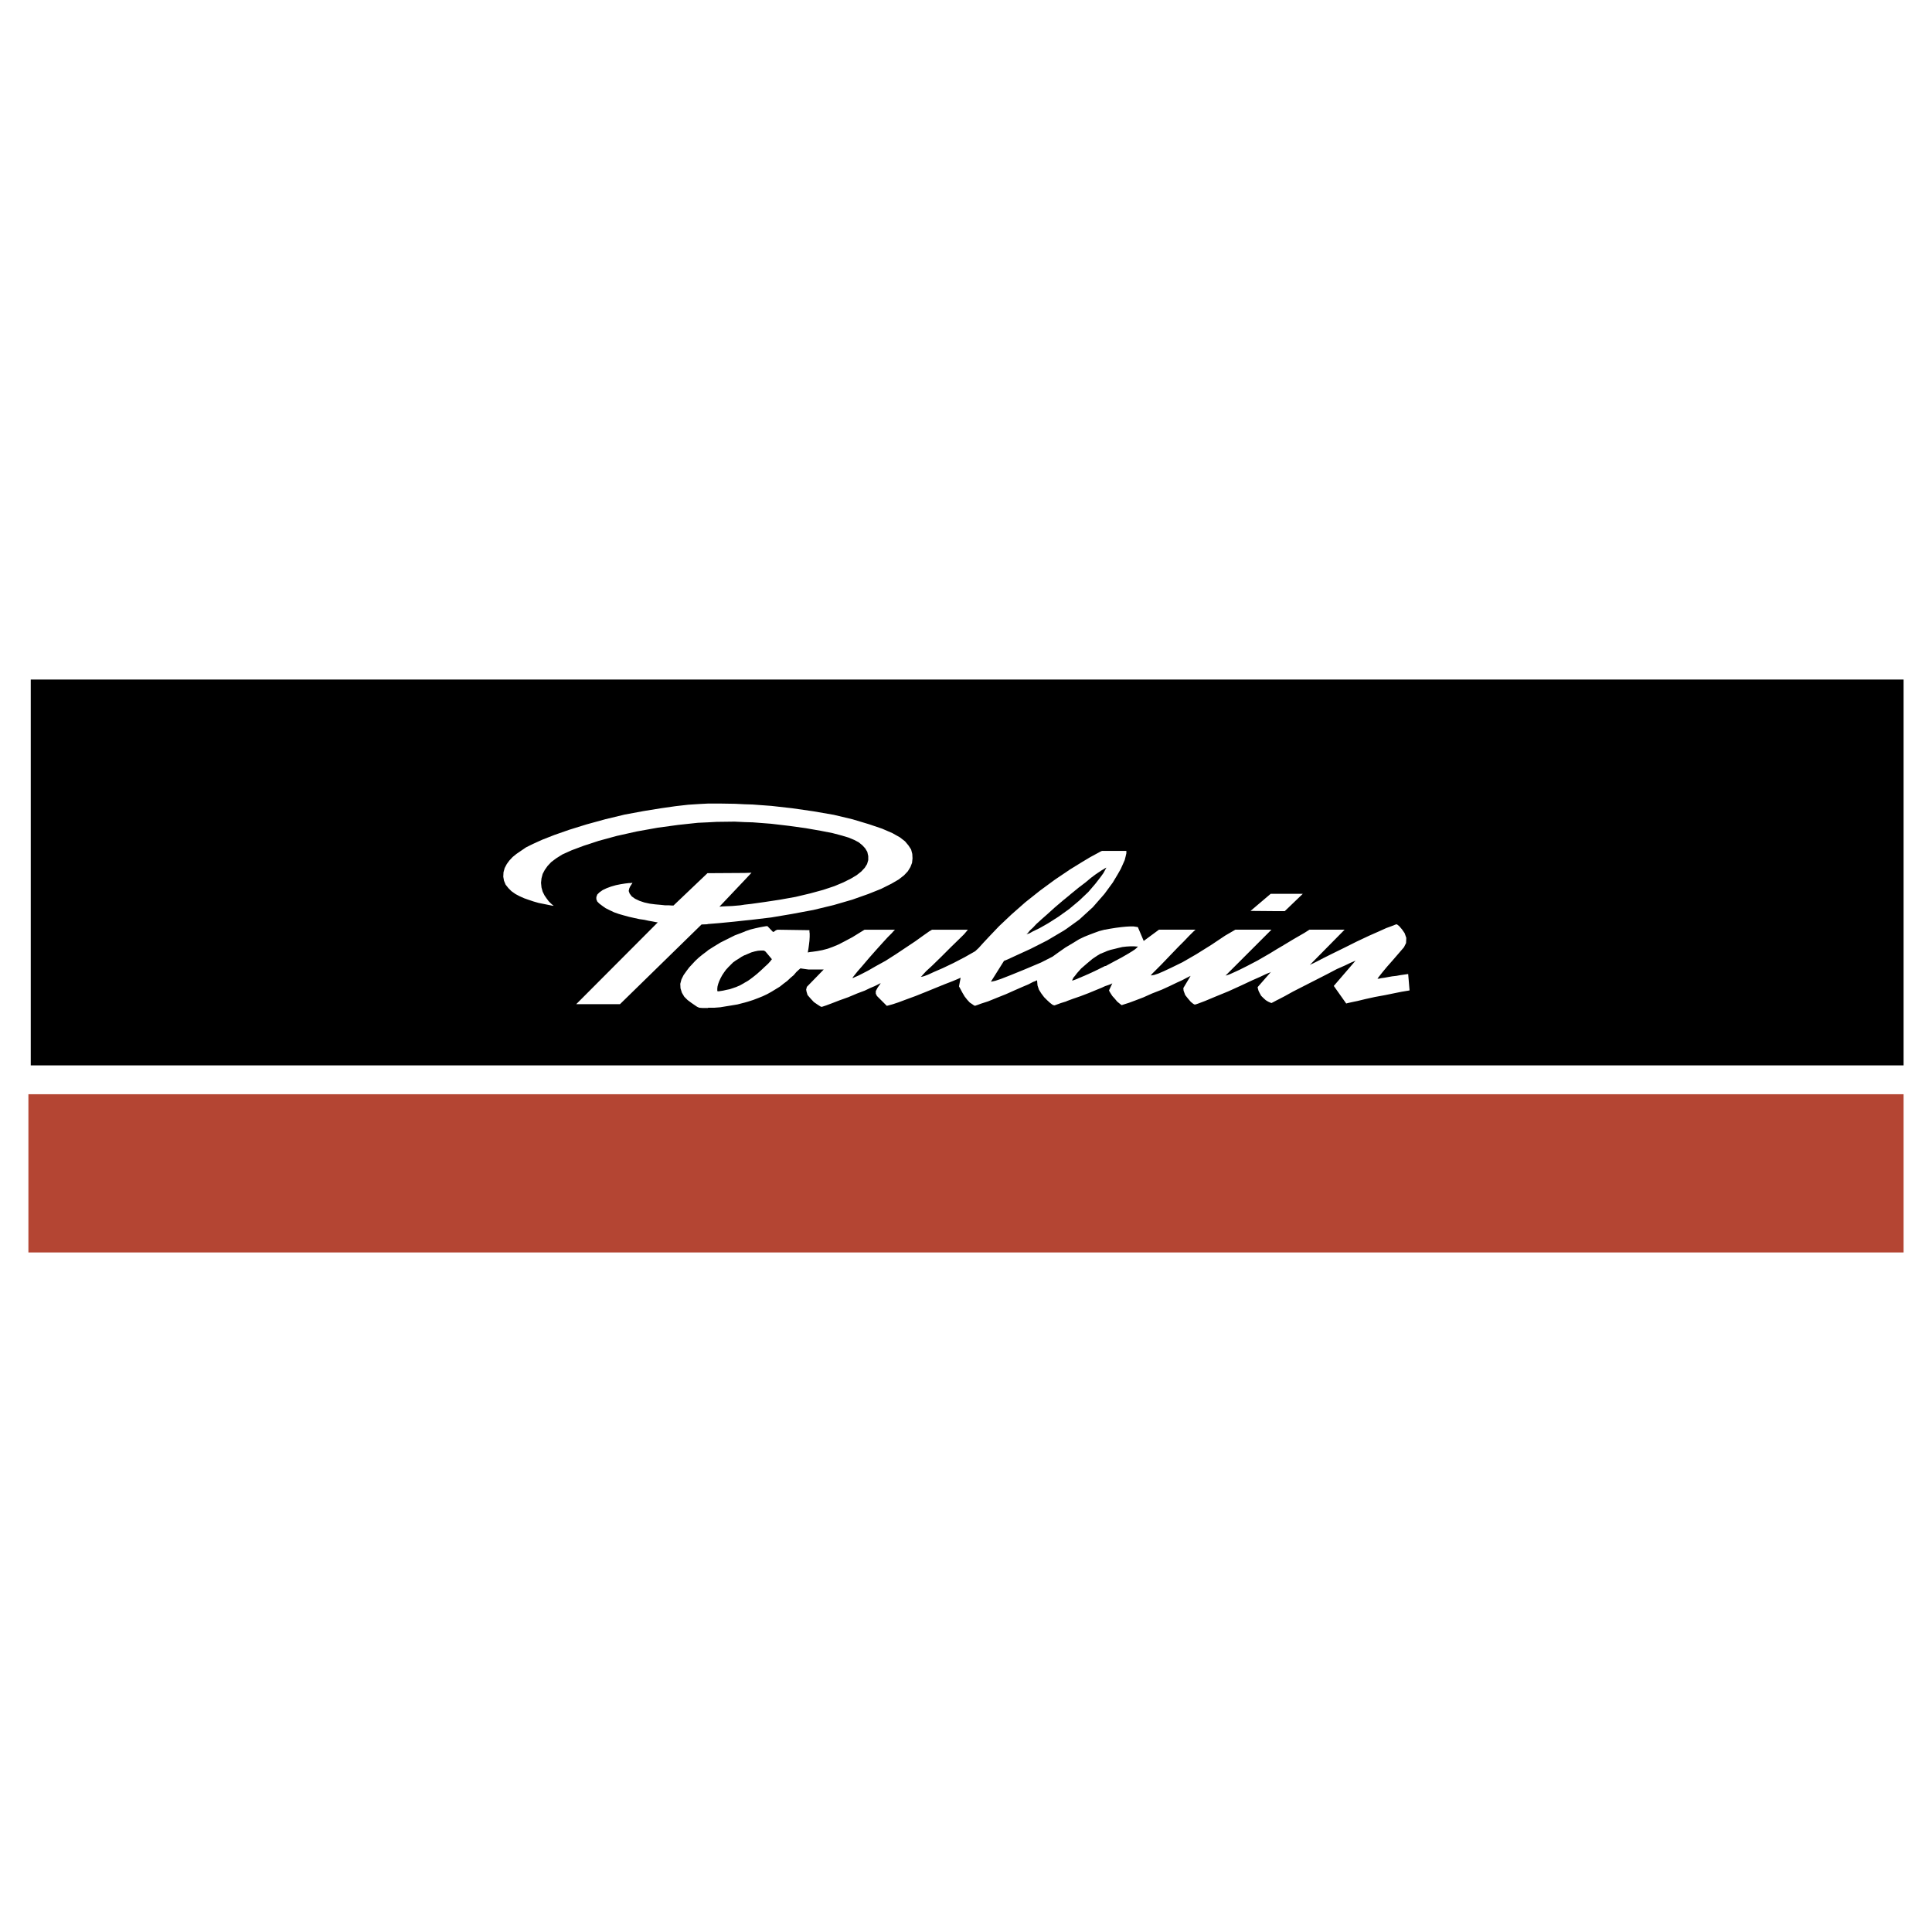 <svg xmlns="http://www.w3.org/2000/svg" width="2500" height="2500" viewBox="0 0 192.756 192.756"><g fill-rule="evenodd" clip-rule="evenodd"><path fill="#fff" d="M0 0h192.756v192.756H0V0z"/><path d="M102.691 93.127l.375-.21.631-.304.865-.491 1.03-.655.818-.585.258-.187 1.006-.841.912-.866.701-.819.49-.631.305-.421.141-.257.023-.047.094-.164.047-.093-.071.047-.07.023-.094.07-.211.117-.281.187-.349.234-.469.351-.561.468-.677.514-.772.631-.422.352-.373.304-.797.678-.724.655-.608.537-.515.468-.35.374-.281.257-.188.235-.094.093-.068.07.115-.047.164-.047zM76.336 94.905l-.14-.07h-.281l-.304.023-.327.07-.327.093-.328.141-.327.141h-.024l-.304.163-.28.187-.304.187-.258.187-.257.258-.21.21-.234.257-.187.258-.187.28-.164.304-.14.304-.094.257-.07.257-.024.211v.211l.024.07h.117l.14-.023.304-.047.304-.07.351-.071.351-.117.327-.117.374-.163.374-.211.071-.047.327-.186.421-.305.468-.373.421-.375.397-.374.281-.257.234-.258.07-.093.093-.117-.608-.725-.07-.07z"/><path d="M3.068 67.801v38.493H189.922V67.801H3.068zm123.711 21.374H129.982l-1.801 1.73h-.795l-2.619-.023 2.012-1.707zm-69.292 11.014l8.138-8.161-.164-.023-.351-.07-.397-.07-.421-.093-.491-.07-.538-.117-.515-.117-.514-.14-.491-.141-.468-.164-.444-.21-.421-.211-.328-.233-.281-.211-.21-.21-.094-.234v-.21l.094-.258.21-.21.328-.234.397-.187.444-.164.491-.14.468-.094.445-.07.397-.047h.164l.164-.023-.046.093-.07.094-.117.187-.094.211-.046.233.093.257.21.281.327.233.445.211.491.164.538.117.538.07.538.047.444.047h.374l.328.023h.14l3.391-3.228h.046l3.672-.023.678-.023-.678.725-2.526 2.666.21-.023.444-.023.608-.023.819-.07.444-.07.631-.07 1.333-.187 1.543-.234 1.567-.28 1.473-.351 1.286-.351 1.123-.374.889-.374.748-.374.585-.351.444-.351.351-.375.234-.374.117-.397v-.4l-.094-.421-.21-.351-.28-.304-.374-.304-.444-.233-.562-.234-.701-.21-.889-.234-1.193-.234-1.473-.257-1.684-.234-1.801-.211-1.824-.14-.795-.023-1.006-.047-1.8.023-.866.047-1.005.046-1.963.211-2.058.281-2.082.374-1.988.444-1.801.491-1.497.491-1.192.445-.936.421-.631.397-.491.374-.351.375-.28.397-.211.397-.117.444-.047.444.047.468.117.421.187.374.21.304.21.281.21.21.187.164.094.07h-.094l-.468-.094-.467-.094-.468-.094-.491-.14-.491-.164-.468-.164-.468-.21-.397-.211-.397-.28-.304-.304-.281-.351-.164-.397-.07-.398.023-.444.117-.421.21-.398.257-.351.328-.351.374-.304.444-.304.514-.351.702-.351.935-.421 1.193-.467 1.473-.515 1.73-.538 1.871-.514 1.941-.468 1.894-.351 1.731-.28 1.473-.21 1.239-.141 1.076-.07.888-.046h1.333l1.403.023.936.047.772.023 1.894.14 2.081.234 2.105.304 2.034.351 1.871.445 1.637.491 1.31.444 1.029.444.749.421.514.398.351.421.258.397.117.444.023.444-.047.444-.164.421-.257.421-.374.397-.538.421-.725.421-1.029.515-1.286.514-1.591.562-1.848.538-2.034.491-2.128.397-2.082.351-1.964.234-.678.07-1.076.117-1.45.141-1.146.093-.07.023-.562.023-8.138 7.951h-4.368v.003zm82.904-1.333l-.562.094-.701.141-.912.187-1.029.188-.959.211-.771.187-.561.117-.422.094-.162.046-1.24-1.754 2.174-2.525-.209.094-.281.117-.584.281-.795.35-.982.515-1.146.585-1.193.608-1.051.537-.844.468-.631.328-.141.069-.35.188-.188.094-.117-.047-.211-.094-.232-.141-.234-.21-.234-.234-.141-.257-.117-.234-.07-.257-.021-.117 1.332-1.52-.117.07-.141.047-.326.14-.492.234-.795.351-1.1.515-1.285.585-1.311.537-1.006.421-.678.257-.279.094h-.117l-.117-.069-.234-.188-.281-.327-.279-.352-.164-.443-.023-.258.725-1.216-.141.07-.326.163-.398.211-.514.233-.68.327-.818.375-.959.374-.889.397-.795.304-.631.234-.514.163-.211.07-.07-.047-.117-.093-.258-.211-.256-.304-.234-.258-.164-.257-.117-.188-.047-.116.328-.702-.188.094-.396.14-.141.048-.352.163-.631.258-.678.28-.797.304-.748.258-.631.233-.023.023-.537.164-.445.163-.188.07-.139-.023-.117-.07-.211-.163-.281-.258-.303-.304-.281-.374-.234-.374-.141-.421-.047-.515-.209.094-.188.07-.445.233-.607.257-.748.328-.889.397-.936.374-.865.351-.725.234-.305.116-.281.094-.141-.07-.092-.07-.281-.187-.258-.28-.257-.328-.234-.397-.21-.397-.117-.211.164-.865-.257.117-.561.234-.725.28-.865.351-1.029.421-1.052.421-.959.352-.748.28-.562.187-.421.117-.187.047-.913-.912-.07-.07-.117-.233v-.257l.187-.352.117-.164.117-.163.07-.117-.141.07-.14.07-.328.164-.444.187-.538.258-.749.28-.889.374-.912.327-.725.281-.562.21-.421.141h-.094l-.093-.047-.257-.164-.374-.258-.327-.351-.304-.352-.093-.304-.047-.233.07-.281 1.684-1.73h-1.521l-.351-.047-.328-.047-.117-.023-.141.117-.28.258-.257.304-.304.257-.351.328-.374.28-.351.28-.421.258-.421.257-.421.234-.444.21-.468.188-.491.187-.514.164-.328.094-.187.047-.538.14-.562.094-.584.094-.561.094-.608.047h-.607l-.024.023h-.561l-.304-.023-.211-.094-.21-.141-.374-.257-.375-.281-.327-.327-.234-.397-.14-.444-.023-.444.117-.444.21-.421.28-.397.281-.374.304-.327.304-.328.351-.328.374-.304.468-.351.07-.07.515-.327.725-.444.795-.398.655-.327.562-.21.421-.164.093-.047.491-.164.468-.117.421-.093.375-.07.28-.047h.141l.538.562h.094l.187-.141.164-.07 3.204.047v.164l.023.164v.328l-.023.397-.047.397-.047.351-.047.281-.023.14.257-.046.21-.023.491-.07.491-.093.538-.141.514-.187.561-.234.632-.327.748-.398.795-.491.421-.258h3.04l-.164.164-.164.187-.397.397-.515.561-.654.726-.702.795-.655.771-.491.562-.374.468-.141.187.117-.023.14-.069.328-.141.421-.211.585-.304.771-.444.936-.514 1.029-.655 1.052-.702.912-.608.748-.538.631-.444.281-.164h3.578l-.117.141-.257.304-.49.484-.795.772-.982.982-.912.889-.608.561-.304.327-.164.188-.07.047h.094l.257-.07.374-.141.608-.28.866-.375 1.076-.514 1.123-.585 1.028-.584.352-.328.42-.468.656-.701.959-1.006 1.238-1.169 1.381-1.216 1.473-1.169 1.496-1.099 1.146-.771.305-.21 1.215-.749.818-.491.516-.281.305-.164.256-.14.117-.047h2.432v.234l-.07.304-.094.374-.186.421-.211.468-.305.538-.49.818-.771 1.052-.07.093-1.146 1.31-1.355 1.24-1.264.912-.281.187-1.66.982-1.66.842-1.379.632-.912.421-.352.14-1.309 2.082.115-.023.328-.07.561-.188.959-.374 1.381-.562 1.66-.701 1.146-.584.584-.421.701-.491.117-.07.631-.374.609-.375.537-.257.467-.188.492-.187.514-.187.539-.141h.047l.49-.093.584-.093.539-.07.49-.047.422-.023h.305l.303.047.141.023.584 1.38 1.521-1.123h3.648l-.234.211-.445.444-.467.491-.562.561-.607.631-.584.608-.539.562-.443.443-.422.421-.162.188h.068l.281-.047.422-.141.537-.233.748-.351 1.1-.538 1.379-.795 1.498-.936 1.402-.936 1.006-.585h3.602l-4.584 4.584.164-.047.211-.07.42-.187.562-.258.795-.397 1.027-.538 1.217-.701.725-.444.516-.304 1.168-.702 1.053-.608.516-.328h3.508l-3.484 3.532.162-.094.164-.07.422-.211.631-.327.889-.444 1.146-.562 1.262-.631 1.24-.585 1.006-.444.725-.327.514-.188.352-.14.141-.047.07.023.209.164.281.328.258.374.164.468-.023.515-.211.421-.584.678-.586.678-.537.608-.445.538-.35.444-.141.187h.164l.188-.047.35-.047.375-.069.396-.07.422-.047.373-.07.328-.047.328-.047.141-.022.139 1.637-.24.045z"/><path d="M113.145 94.414h-.35l-.399.023-.419.047-.399.093-.373.094-.398.094-.35.116-.211.094-.117.046-.352.141-.349.211-.446.304-.56.468-.563.49-.396.445-.234.304-.141.163-.07.164-.047.07v.047l.117-.023.258-.094.328-.141.443-.186.586-.258.748-.351.795-.397h.07l.866-.468.748-.397.607-.351.422-.257.279-.187.164-.141.071-.07.047-.07h-.118l-.257-.023z"/><path fill="#b44533" d="M2.834 124.955h187.088V109.17H2.834v15.785z"/></g></svg>
